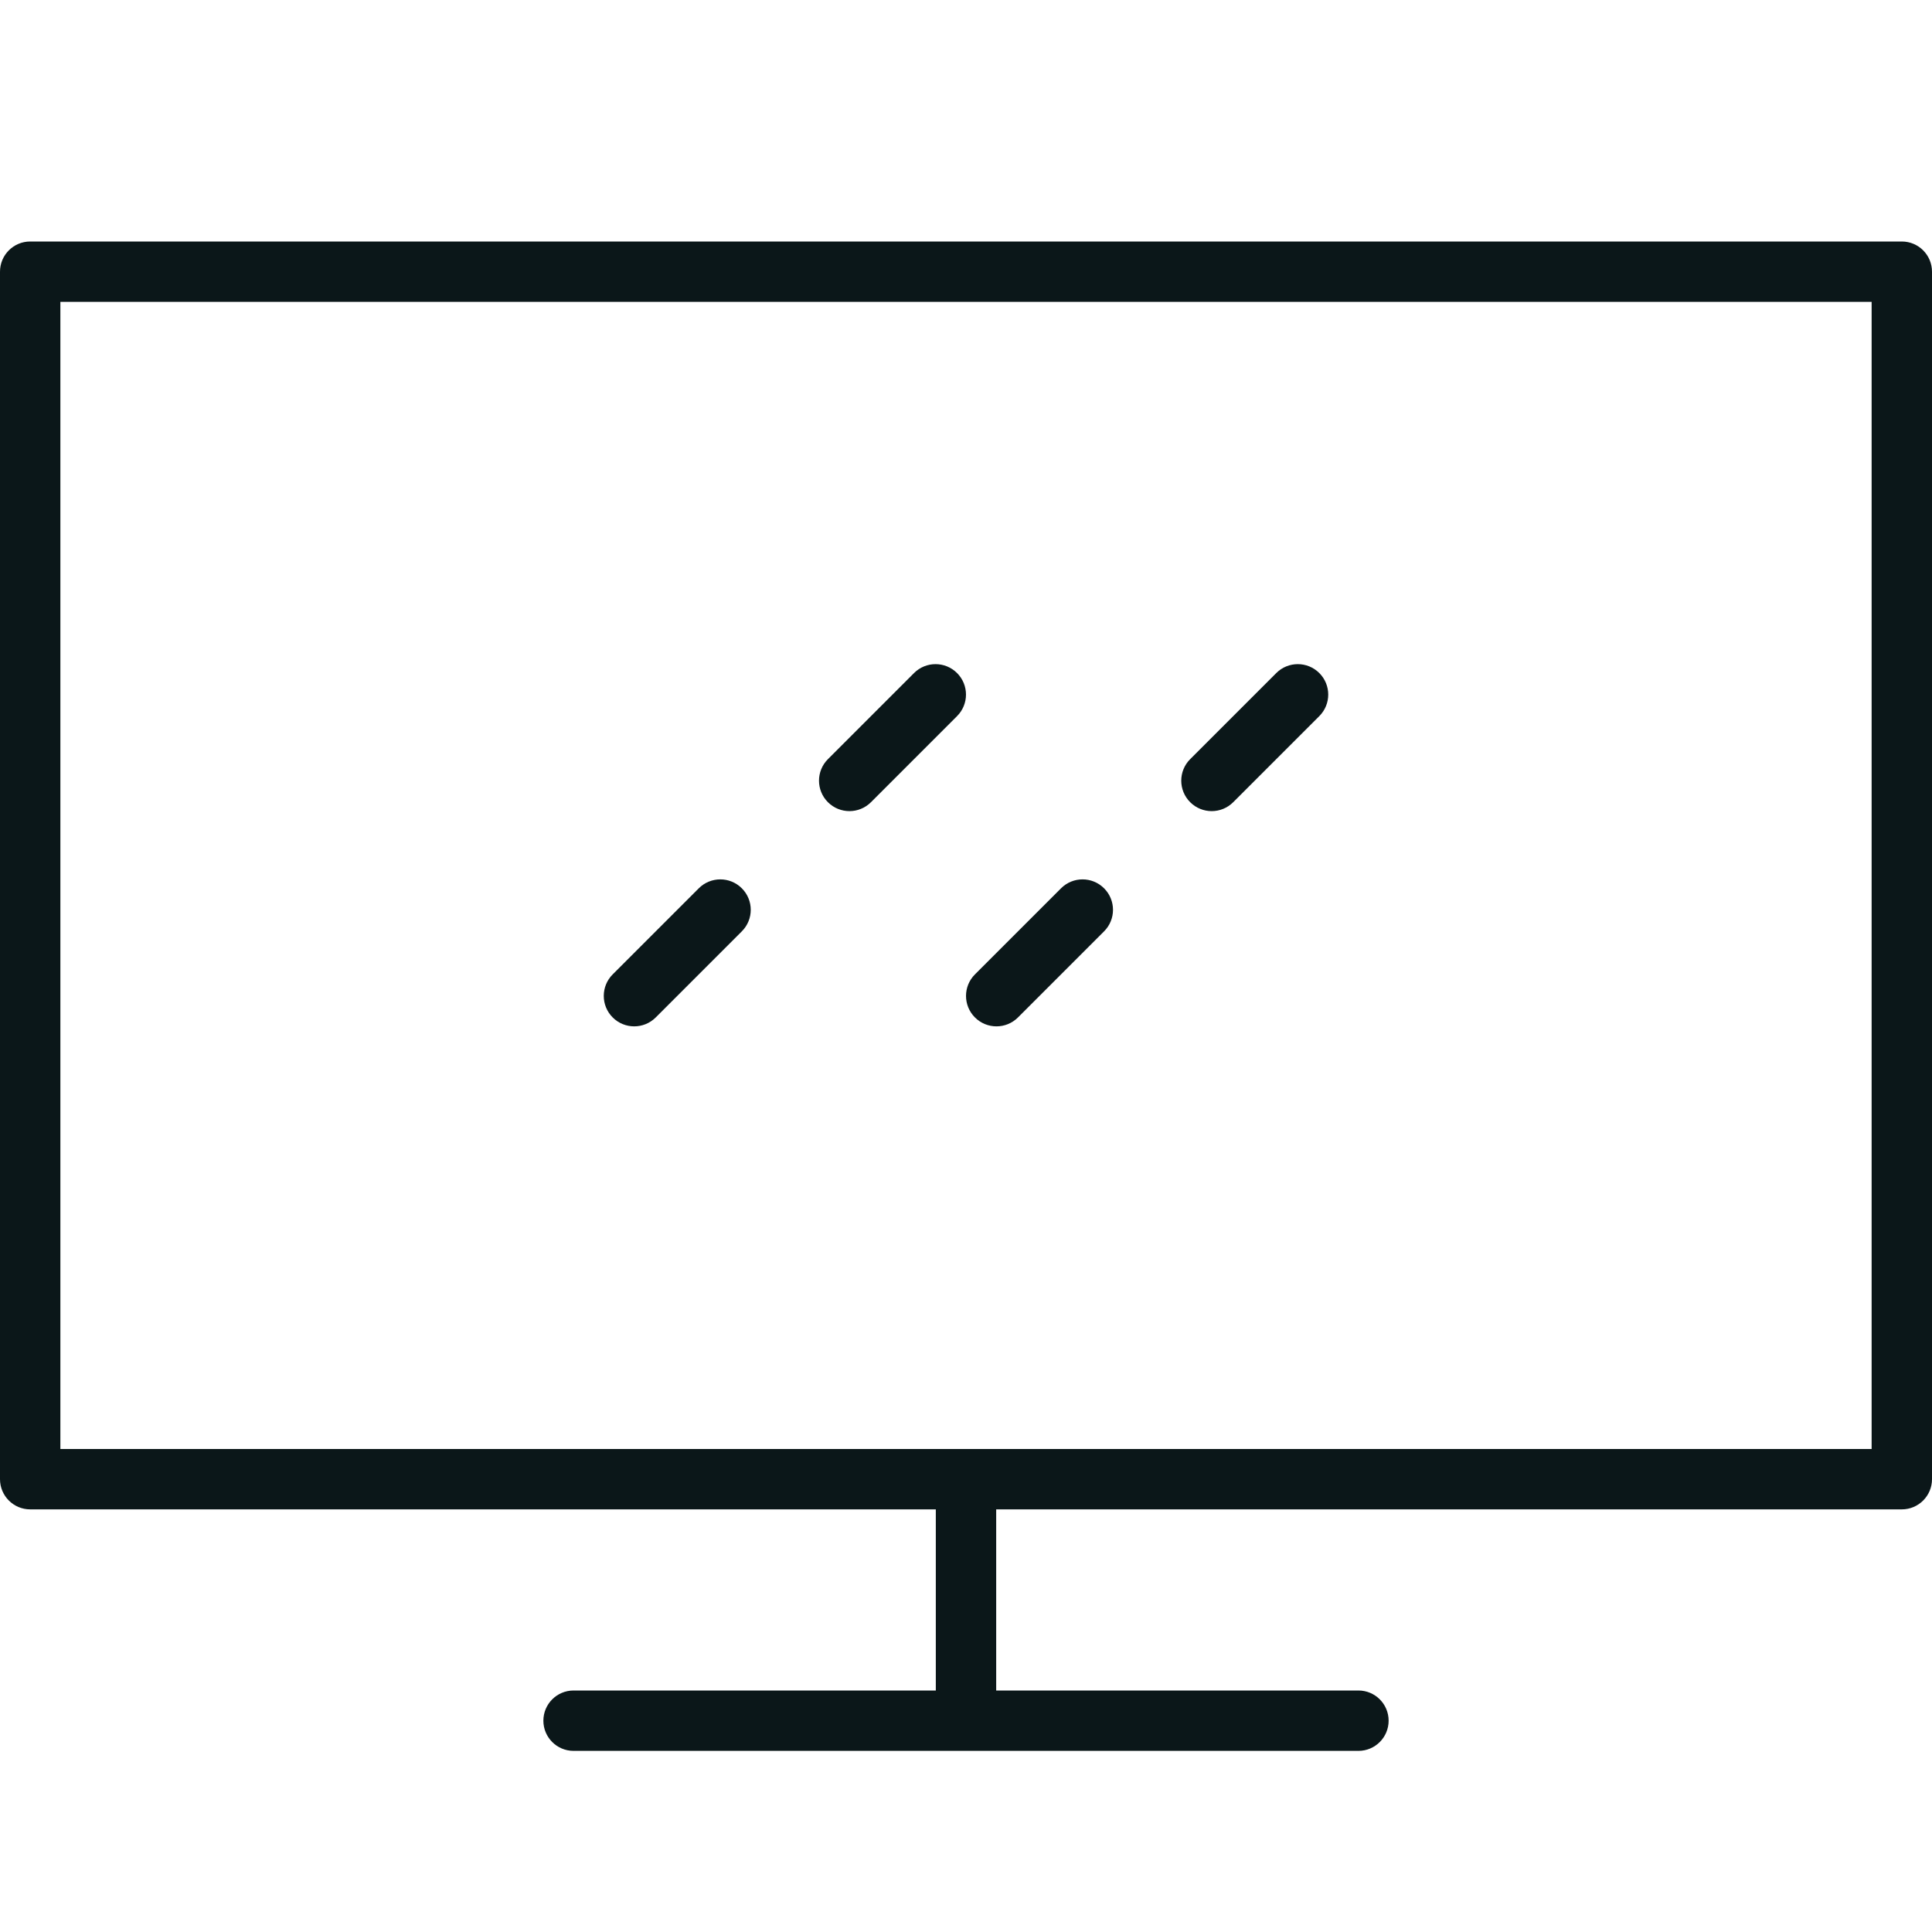 <?xml version="1.0" encoding="utf-8"?>
<svg version="1.1" id="Uploaded to svgrepo.com" xmlns="http://www.w3.org/2000/svg" xmlns:xlink="http://www.w3.org/1999/xlink" 
	 width="800px" height="800px" viewBox="0 0 32 32" xml:space="preserve">
<style type="text/css">
	.dashing_een{fill:#0B1719;}
</style>
<path class="dashing_een" d="M31.5,4h-31C0.224,4,0,4.224,0,4.5v20C0,24.776,0.224,25,0.5,25h15v3h-6C9.224,28,9,28.224,9,28.5
	S9.224,29,9.5,29h13c0.276,0,0.5-0.224,0.5-0.5S22.776,28,22.5,28h-6v-3h15c0.276,0,0.5-0.224,0.5-0.5v-20C32,4.224,31.776,4,31.5,4
	z M31,24H1V5h30V24z M19.713,12.574l1.426-1.426c0.197-0.197,0.516-0.197,0.713,0c0.197,0.197,0.197,0.516,0,0.713l-1.426,1.426
	c-0.197,0.197-0.516,0.197-0.713,0C19.516,13.09,19.516,12.771,19.713,12.574z M16.148,16.139l1.426-1.426
	c0.197-0.197,0.516-0.197,0.713,0c0.197,0.197,0.197,0.516,0,0.713l-1.426,1.426c-0.197,0.197-0.516,0.197-0.713,0
	C15.951,16.655,15.951,16.336,16.148,16.139z M13.713,12.574l1.426-1.426c0.197-0.197,0.516-0.197,0.713,0
	c0.197,0.197,0.197,0.516,0,0.713l-1.426,1.426c-0.197,0.197-0.516,0.197-0.713,0C13.516,13.09,13.516,12.771,13.713,12.574z
	 M10.148,16.139l1.426-1.426c0.197-0.197,0.516-0.197,0.713,0c0.197,0.197,0.197,0.516,0,0.713l-1.426,1.426
	c-0.197,0.197-0.516,0.197-0.713,0C9.951,16.655,9.951,16.336,10.148,16.139z"/>
</svg>